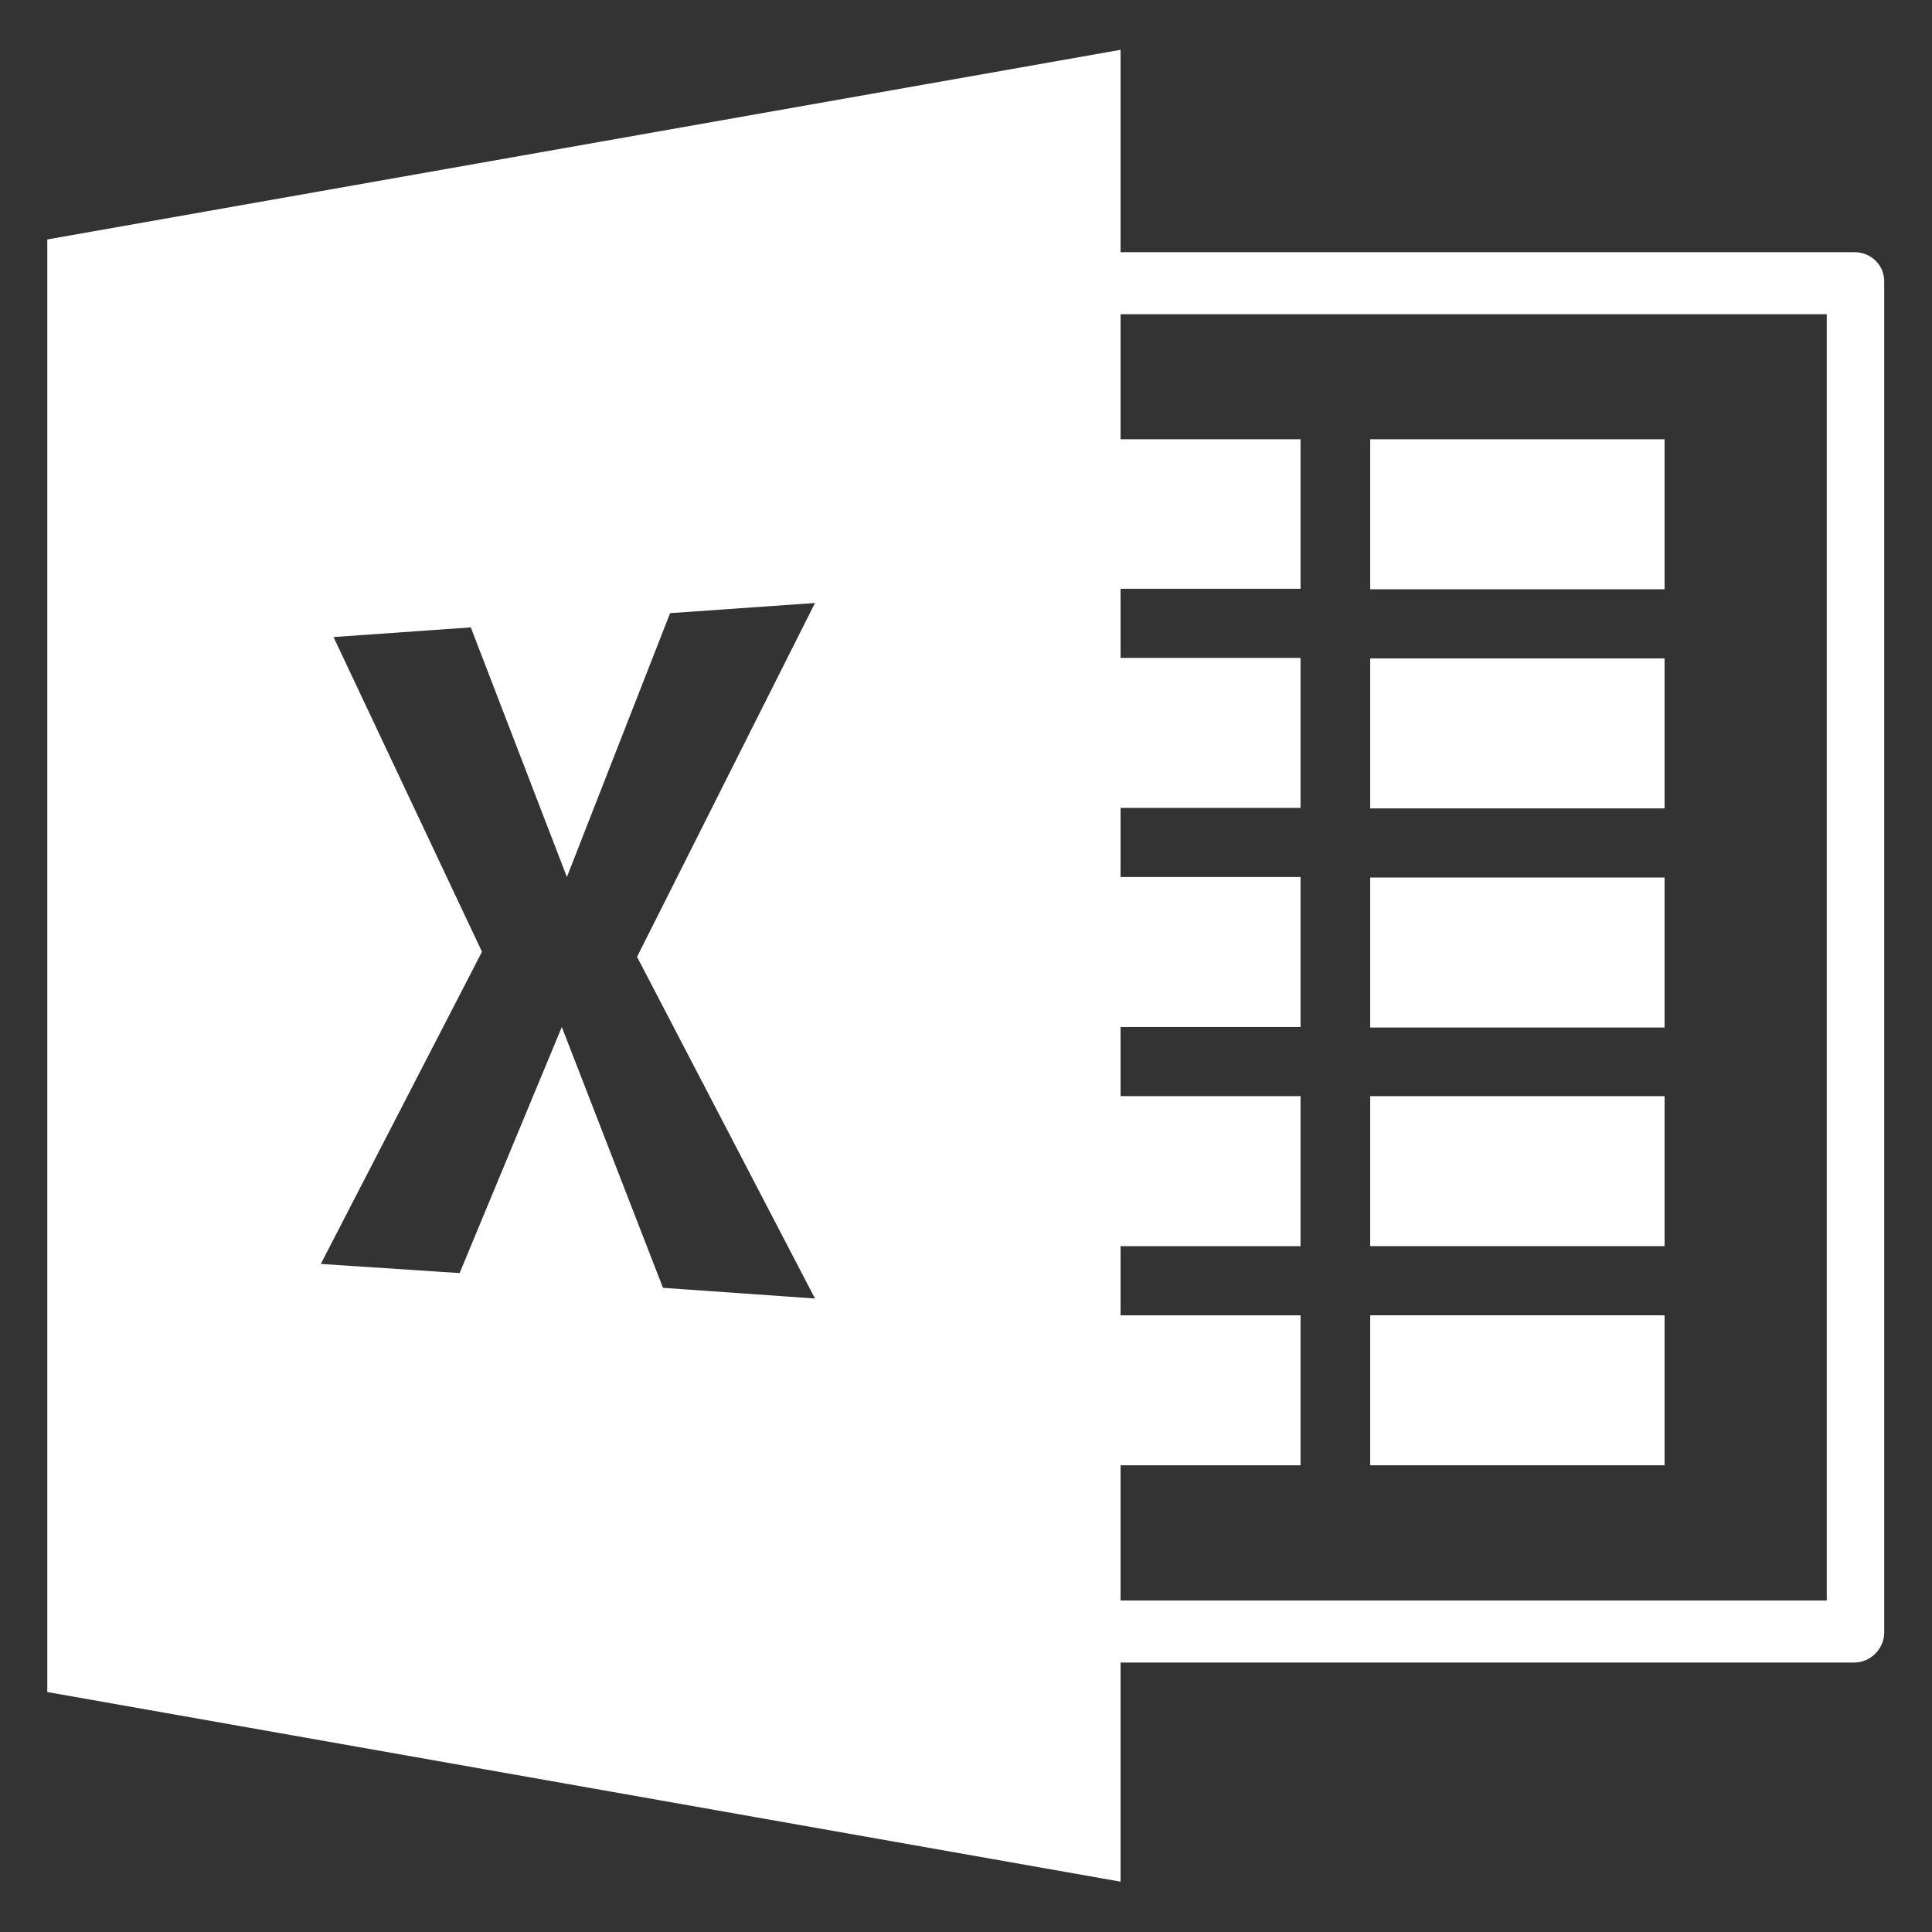 <?xml version="1.0" encoding="utf-8"?>
<!-- Generator: Adobe Illustrator 23.0.3, SVG Export Plug-In . SVG Version: 6.00 Build 0)  -->
<svg version="1.1" id="レイヤー_1" xmlns="http://www.w3.org/2000/svg" xmlns:xlink="http://www.w3.org/1999/xlink" x="0px"
	 y="0px" viewBox="0 0 380 380" style="enable-background:new 0 0 380 380;" xml:space="preserve">
<rect x="0" y="0" width="380" height="380" fill="#333333" stroke="none"/>
<style type="text/css">
	.st0{fill-rule:evenodd;clip-rule:evenodd;fill:#FFFFFF;}
</style>
<g>
	<path class="st0" d="M364.8,49.6H220.4V9.8L9.3,47.1v285.7l211.1,37.3V327h144.3c3.2,0,5.9-2.7,5.9-5.9V55.5
		C370.7,52.2,368,49.6,364.8,49.6z M160.3,255.4l-29.9-2.1L110.5,202l-20.1,48.4l-27.3-1.8l31.7-61.4l-29.2-61.9l27-1.9l18.9,49.1
		l20.3-51.9l28.5-2l-35,69.6L160.3,255.4z M359.4,314.8H220.4v-26.6h35.4v-29.5h-35.4v-13.6h35.4v-29.5h-35.4V202h35.4v-29.5h-35.4
		v-13.6h35.4v-29.5h-35.4v-13.6h35.4V86.4h-35.4V61.8h138.9V314.8z"/>
	<rect x="269.5" y="86.4" class="st0" width="57.9" height="29.5"/>
	<rect x="269.5" y="129.5" class="st0" width="57.9" height="29.5"/>
	<rect x="269.5" y="172.6" class="st0" width="57.9" height="29.5"/>
	<rect x="269.5" y="215.6" class="st0" width="57.9" height="29.5"/>
	<rect x="269.5" y="258.7" class="st0" width="57.9" height="29.5"/>
</g>
</svg>
